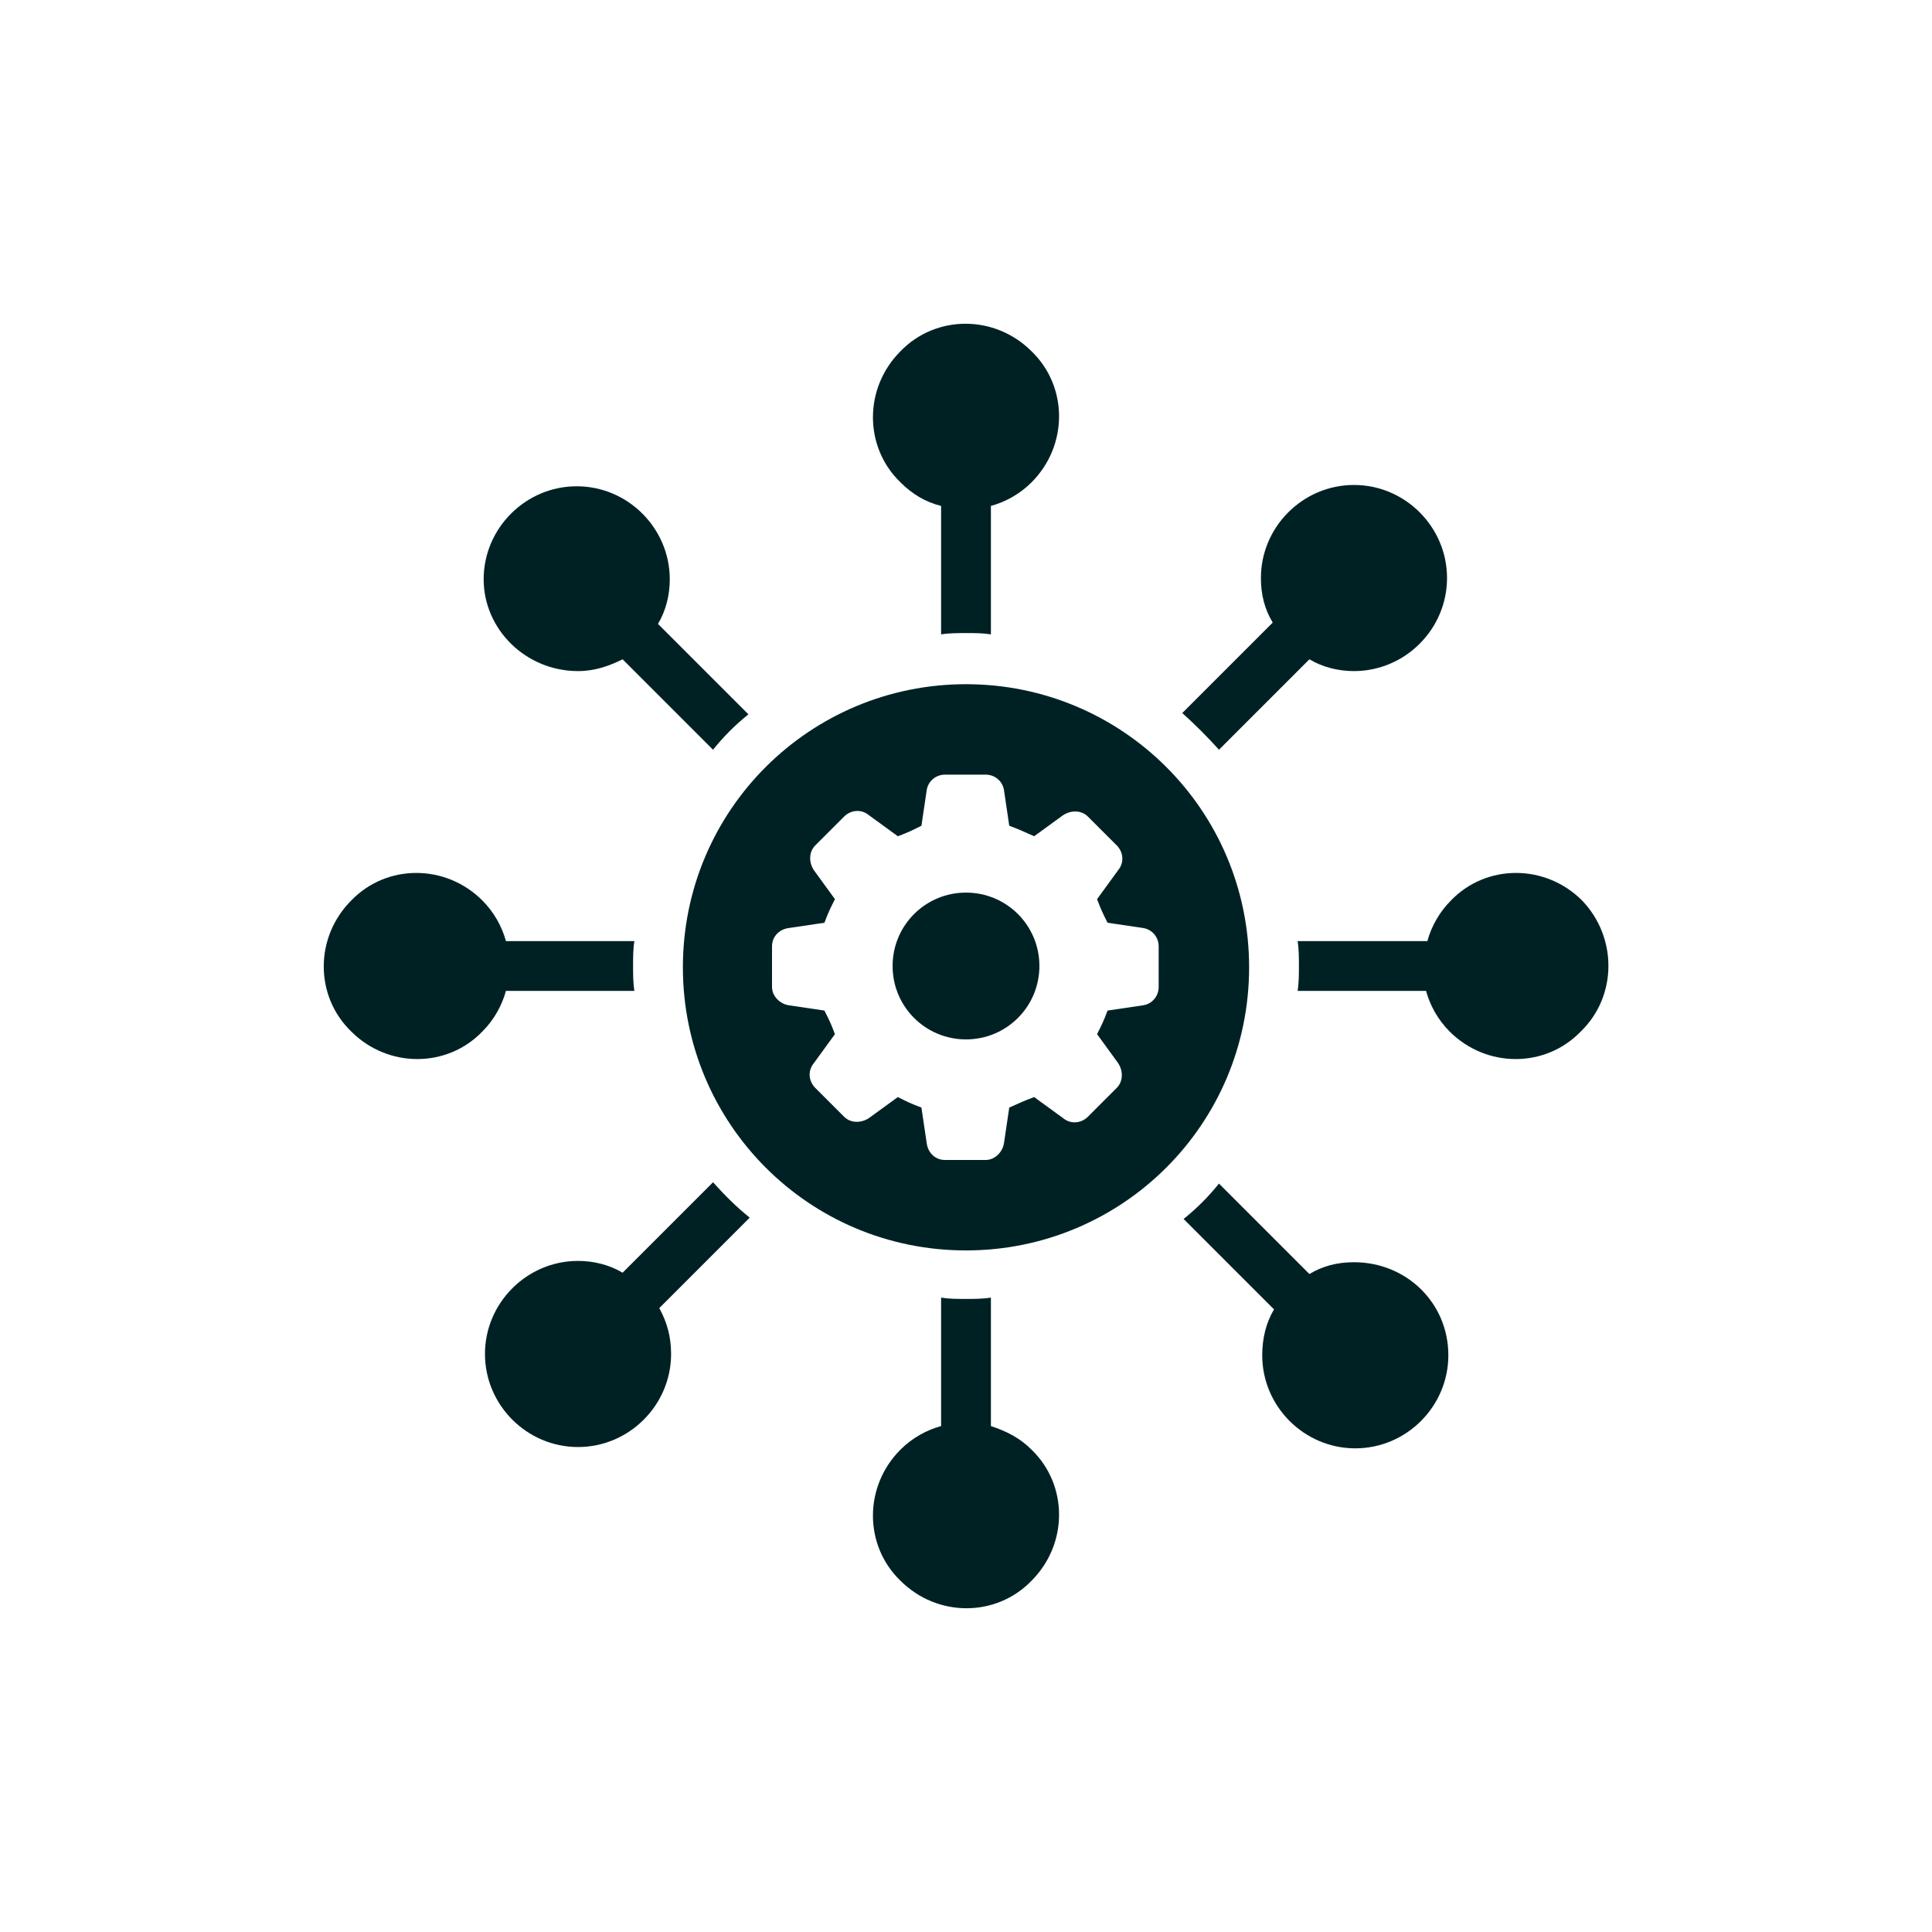 <?xml version="1.0" encoding="UTF-8"?>
<!-- Generator: Adobe Illustrator 27.8.1, SVG Export Plug-In . SVG Version: 6.00 Build 0)  -->
<svg xmlns="http://www.w3.org/2000/svg" xmlns:xlink="http://www.w3.org/1999/xlink" version="1.1" id="Tryb_izolacji" x="0px" y="0px" viewBox="0 0 147.4 147.4" style="enable-background:new 0 0 147.4 147.4;" xml:space="preserve">
<style type="text/css">
	.st0{fill:#002124;}
</style>
<g>
	<path class="st0" d="M48.4,75.6c-0.1-0.6-0.1-1.3-0.1-1.9s0-1.3,0.1-1.9h-9.8c-0.3-1.1-0.9-2.2-1.8-3.1c-2.8-2.8-7.3-2.8-10,0   c-2.8,2.8-2.8,7.3,0,10c2.8,2.8,7.3,2.8,10,0c0.9-0.9,1.5-2,1.8-3.1H48.4z"></path>
	<path class="st0" d="M44.1,51.2c1.3,0,2.4-0.4,3.4-0.9l6.9,6.9c0.8-1,1.7-1.9,2.7-2.7l-6.9-6.9c0.6-1,0.9-2.2,0.9-3.4   c0-3.9-3.2-7.1-7.1-7.1s-7.1,3.2-7.1,7.1C36.9,48,40.1,51.2,44.1,51.2z"></path>
	<path class="st0" d="M54.4,90.2l-6.9,6.9c-1-0.6-2.2-0.9-3.4-0.9c-3.9,0-7.1,3.2-7.1,7.1c0,3.9,3.2,7.1,7.1,7.1s7.1-3.2,7.1-7.1   c0-1.3-0.3-2.4-0.9-3.5l6.9-6.9C56.2,92.1,55.3,91.2,54.4,90.2z"></path>
	<path class="st0" d="M75.6,108.8V99c-0.6,0.1-1.3,0.1-1.9,0.1c-0.7,0-1.3,0-1.9-0.1v9.8c-1.1,0.3-2.2,0.9-3.1,1.8   c-2.8,2.8-2.8,7.3,0,10c2.8,2.8,7.3,2.8,10,0c2.8-2.8,2.8-7.3,0-10C77.8,109.7,76.8,109.2,75.6,108.8z"></path>
	<path class="st0" d="M71.8,38.6v9.8c0.6-0.1,1.3-0.1,1.9-0.1c0.7,0,1.3,0,1.9,0.1v-9.8c1.1-0.3,2.2-0.9,3.1-1.8   c2.8-2.8,2.8-7.3,0-10c-2.8-2.8-7.3-2.8-10,0c-2.8,2.8-2.8,7.3,0,10C69.6,37.7,70.6,38.3,71.8,38.6z"></path>
	<path class="st0" d="M93,57.2l6.9-6.9c1,0.6,2.2,0.9,3.4,0.9c3.9,0,7.1-3.2,7.1-7.1s-3.2-7.1-7.1-7.1s-7.1,3.2-7.1,7.1   c0,1.3,0.3,2.4,0.9,3.4l-6.9,6.9C91.2,55.3,92.1,56.2,93,57.2z"></path>
	<path class="st0" d="M103.3,96.3c-1.3,0-2.4,0.3-3.4,0.9L93,90.3c-0.8,1-1.7,1.9-2.7,2.7l6.9,6.9c-0.6,1-0.9,2.2-0.9,3.5   c0,3.9,3.2,7.1,7.1,7.1s7.1-3.2,7.1-7.1C110.5,99.4,107.3,96.3,103.3,96.3z"></path>
	<path class="st0" d="M120.7,68.7c-2.8-2.8-7.3-2.8-10,0c-0.9,0.9-1.5,2-1.8,3.1H99c0.1,0.6,0.1,1.3,0.1,1.9s0,1.3-0.1,1.9h9.8   c0.3,1.1,0.9,2.2,1.8,3.1c2.8,2.8,7.3,2.8,10,0C123.4,76,123.4,71.5,120.7,68.7z"></path>
	<path class="st0" d="M73.7,68.1c-3.1,0-5.6,2.5-5.6,5.6s2.5,5.6,5.6,5.6s5.6-2.5,5.6-5.6C79.3,70.6,76.8,68.1,73.7,68.1z"></path>
	<path class="st0" d="M73.7,52.2c-11.9,0-21.6,9.6-21.6,21.6c0,11.9,9.6,21.6,21.6,21.6c11.9,0,21.6-9.6,21.6-21.6   C95.3,61.8,85.6,52.2,73.7,52.2z M88.4,75.3c0,0.7-0.5,1.3-1.2,1.4l-2.7,0.4c-0.3,0.8-0.4,1-0.8,1.8l1.6,2.2   c0.4,0.6,0.4,1.4-0.1,1.9L83,85.2c-0.5,0.5-1.3,0.6-1.9,0.1l-2.2-1.6c-0.8,0.3-1,0.4-1.9,0.8l-0.4,2.7c-0.1,0.7-0.7,1.3-1.4,1.3   h-3.1c-0.7,0-1.3-0.5-1.4-1.3l-0.4-2.7c-0.8-0.3-1-0.4-1.8-0.8l-2.2,1.6c-0.6,0.4-1.4,0.4-1.9-0.1L62.2,83   c-0.5-0.5-0.6-1.3-0.1-1.9l1.6-2.2c-0.3-0.8-0.4-1-0.8-1.8l-2.7-0.4c-0.7-0.1-1.3-0.7-1.3-1.4v-3.1c0-0.7,0.5-1.3,1.3-1.4l2.7-0.4   c0.3-0.8,0.4-1,0.8-1.8l-1.6-2.2c-0.4-0.6-0.4-1.4,0.1-1.9l2.2-2.2c0.5-0.5,1.3-0.6,1.9-0.1l2.2,1.6c0.8-0.3,1-0.4,1.8-0.8l0.4-2.7   c0.1-0.7,0.7-1.2,1.4-1.2h3.1c0.7,0,1.3,0.5,1.4,1.2L77,63c0.8,0.3,1,0.4,1.9,0.8l2.2-1.6c0.6-0.4,1.4-0.4,1.9,0.1l2.2,2.2   c0.5,0.5,0.6,1.3,0.1,1.9l-1.6,2.2c0.3,0.8,0.4,1,0.8,1.8l2.7,0.4c0.7,0.1,1.2,0.7,1.2,1.4V75.3z"></path>
</g>
</svg>

